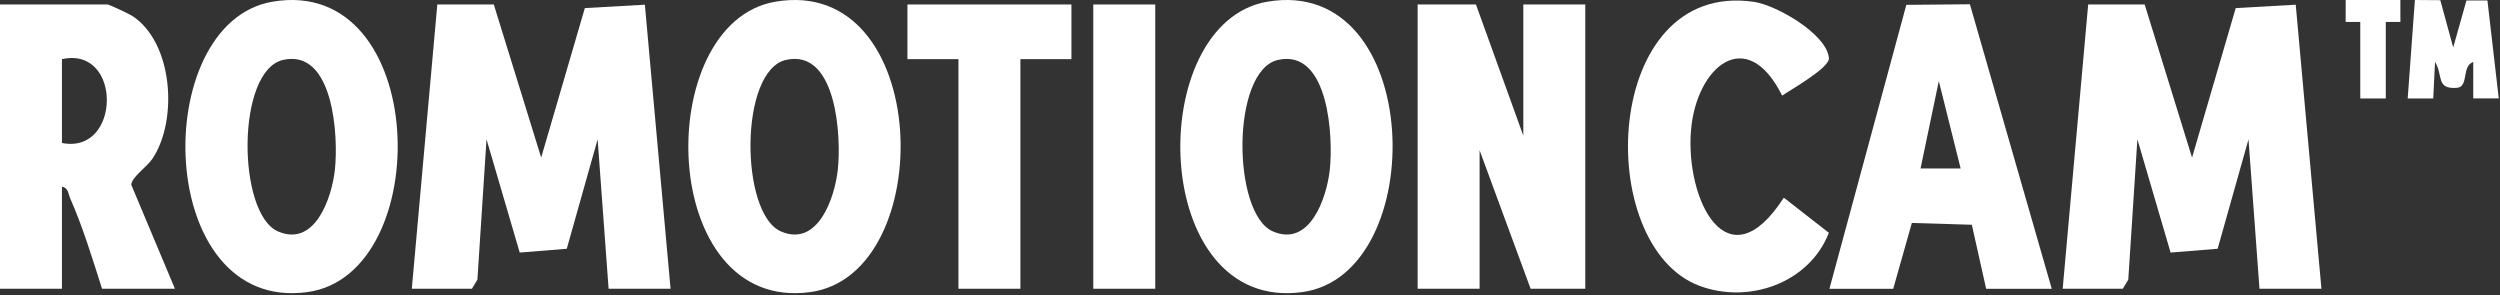 <svg width="686" height="81" viewBox="0 0 686 81" fill="none" xmlns="http://www.w3.org/2000/svg">
<rect x="0" y="0" width="686" height="81" fill="#333333" stroke="none"/>
<g clip-path="url(#clip0_1394_1469)">
<path d="M669.62 0.05L673.16 13.02L676.79 0.14L682.55 0.12L685.66 27H678.66V17.01C675.38 18.1 677.54 23.83 674.19 24.1C668.32 24.56 670.45 20.57 668.17 17L667.68 27.02H660.67L662.65 0L669.61 0.05H669.62Z" fill="white"/>
<path d="M658.66 0L658.67 6.01H654.66V27.01H647.66V6.01H643.65L643.66 0H658.66Z" fill="white"/>
<path d="M212.74 0.47C255.88 -6.93 257.66 75.23 222.42 80.14C180.32 86 178.72 6.3 212.74 0.47ZM215.72 16.43C202.78 19.29 203.06 58.57 214.24 63.48C224.4 67.94 229.03 54.35 229.89 46.63C230.88 37.71 229.66 13.35 215.72 16.43Z" fill="white"/>
<path d="M347.74 0.47C390.88 -6.93 392.66 75.23 357.42 80.14C315.32 86 313.72 6.3 347.74 0.47ZM350.72 16.43C337.78 19.29 338.06 58.57 349.24 63.48C359.4 67.94 364.03 54.35 364.89 46.63C365.88 37.71 364.66 13.35 350.72 16.43Z" fill="white"/>
<path d="M489.02 26.23C479.24 6.6 465.46 18.36 464.01 35.75C462.44 54.61 473.91 78.38 489.48 54.24L501.84 63.88C496.54 77.56 479.98 83.55 466.31 78.42C436.89 67.36 439.61 -5.52 481.24 0.5C487.41 1.39 501.21 9.29 501.86 15.91C502.12 18.59 491.45 24.56 489.02 26.24V26.23Z" fill="white"/>
<path d="M294 1.23V16.23H280V79.23H263V16.23H249V1.23H294Z" fill="white"/>
<path d="M317 1.23H300V79.23H317V1.23Z" fill="white"/>
<path d="M135.5 1.23L148.5 43.24L160.48 2.22L176.95 1.29L184 79.23H167L163.99 38.24L155.52 68.26L142.61 69.3L133.5 38.22L131 76.73L129.5 79.23H113L120 1.23H135.5Z" fill="white"/>
<path d="M588.5 1.23L601.5 43.24L613.48 2.22L629.95 1.29L637 79.23H620L616.99 38.24L608.52 68.26L595.61 69.3L586.5 38.22L584 76.73L582.5 79.23H566L573 1.23H588.5Z" fill="white"/>
<path d="M405 1.23L418 37.23V1.23H435V79.23H420L406 41.23V79.23H389V1.23H405Z" fill="white"/>
<path d="M502 79.23L523.1 1.33L540.54 1.17L563 79.24H545L541.07 61.67L524.61 61.18L519.5 79.24H502V79.23ZM538 46.23L532.01 22.24L527 46.22H538V46.23Z" fill="white"/>
<path d="M48 79.23H28C25.43 71.17 22.69 62.16 19.27 54.46C18.73 53.24 18.77 51.49 17 51.23V79.23H0V1.23H29.5C29.94 1.23 35.47 3.82 36.34 4.39C47.52 11.75 48.88 33.01 41.83 43.56C40.42 45.67 36.05 48.71 36.02 50.7L48 79.23ZM17 39.23C33.24 42.48 33.61 12.56 17 16.23V39.23Z" fill="white"/>
<path d="M74.74 0.47C117.88 -6.93 119.66 75.23 84.42 80.14C42.31 86.01 40.72 6.3 74.74 0.47ZM77.72 16.43C64.78 19.29 65.06 58.57 76.24 63.48C86.4 67.94 91.03 54.35 91.89 46.63C92.88 37.71 91.66 13.35 77.72 16.43Z" fill="white"/>
</g>
<defs>
<clipPath id="clip0_1394_1469">
<rect width="685.66" height="80.45" fill="white"/>
</clipPath>
</defs>
</svg>
